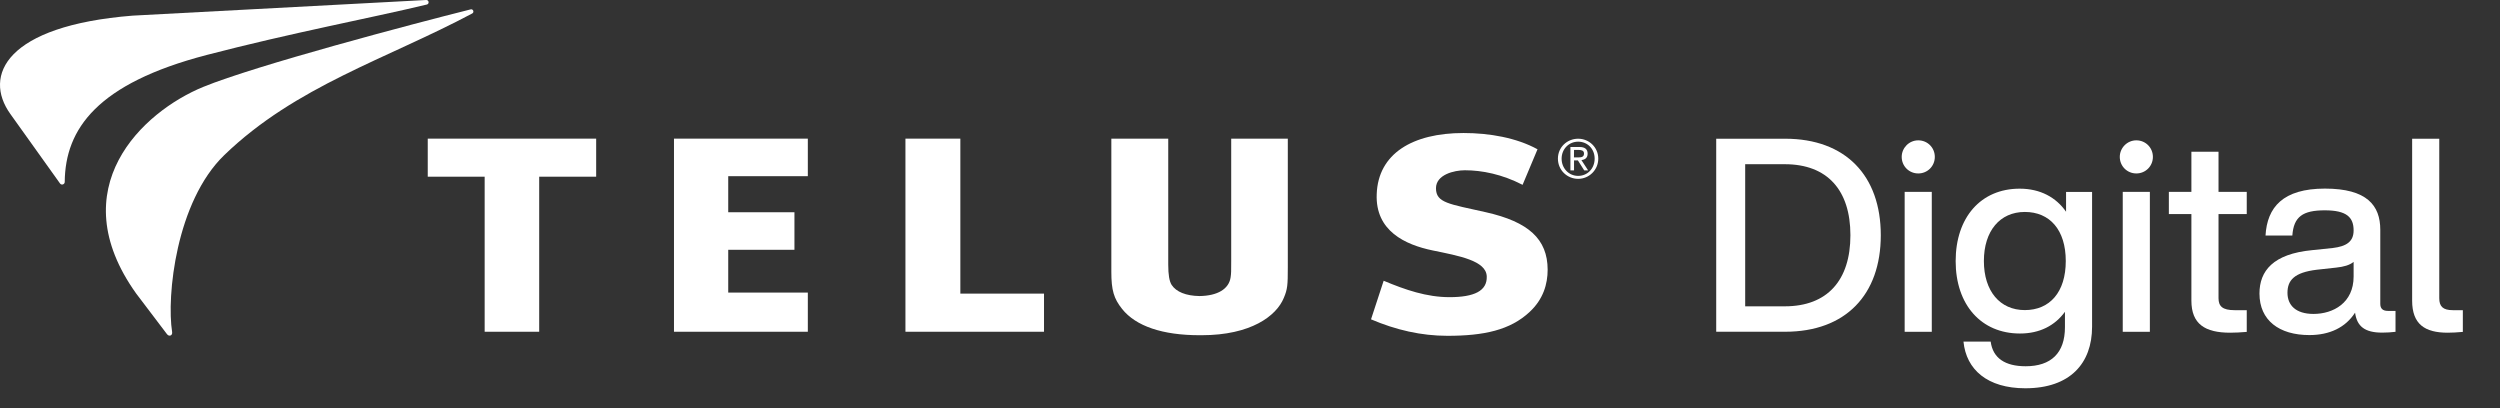 <svg width="355" height="58" viewBox="0 0 355 58" fill="none" xmlns="http://www.w3.org/2000/svg">
<rect x="0" y="0" width="355" height="58" fill="#333333" stroke="none"/>
<path d="M29.329 7.811C41.491 4.643 52.585 2.575 60.611 0.644C60.999 0.553 60.914 -0.023 60.514 0C50.065 0.558 18.817 2.222 18.817 2.222C0.851 3.658 -2.439 10.716 1.463 16.174L8.523 26.052C8.729 26.342 9.186 26.194 9.192 25.841C9.255 18.287 13.83 11.855 29.334 7.811H29.329Z" fill="white"/>
<path d="M23.702 47.432C23.97 47.831 24.507 47.694 24.444 47.164C23.633 42.054 25.004 28.632 31.854 22.018C41.993 12.225 54.938 8.369 67.055 1.914C67.38 1.738 67.192 1.242 66.832 1.333C58.394 3.447 36.321 9.292 28.877 12.334C20.228 15.871 8.643 26.712 19.331 41.672L23.702 47.438V47.432Z" fill="white"/>
<path d="M224.1 19.698C225.653 19.698 226.954 20.925 226.954 22.531C226.954 24.136 225.653 25.396 224.1 25.396C222.547 25.396 221.224 24.168 221.224 22.531C221.224 20.894 222.536 19.698 224.1 19.698ZM224.1 24.976C225.422 24.976 226.44 23.927 226.44 22.531C226.44 21.135 225.422 20.117 224.1 20.117C222.777 20.117 221.749 21.167 221.749 22.531C221.749 23.895 222.767 24.976 224.1 24.976ZM222.987 20.873H224.278C225.065 20.873 225.443 21.188 225.443 21.828C225.443 22.426 225.065 22.678 224.561 22.73L225.516 24.199H224.96L224.058 22.772H223.512V24.199H222.998V20.873H222.987ZM223.502 22.352H224.047C224.498 22.352 224.929 22.331 224.929 21.807C224.929 21.366 224.551 21.293 224.194 21.293H223.512L223.502 22.352Z" fill="white"/>
<path d="M243.702 19.698H253.483C262.067 19.698 267.072 24.934 267.072 33.403C267.072 41.871 262.067 47.108 253.483 47.108H243.702V19.698ZM253.441 43.498C259.485 43.498 262.759 39.804 262.759 33.403C262.759 27.001 259.485 23.318 253.441 23.318H247.816V43.498H253.441Z" fill="white"/>
<path d="M270.042 22.279C270.042 21.009 271.081 19.928 272.393 19.928C273.705 19.928 274.744 20.967 274.744 22.279C274.744 23.591 273.705 24.63 272.393 24.63C271.081 24.63 270.042 23.591 270.042 22.279ZM270.462 27.242H274.313V47.118H270.462V27.242Z" fill="white"/>
<path d="M278.826 48.503H282.677C282.981 50.854 284.723 52.008 287.641 52.008C291.261 52.008 293.223 50.119 293.223 46.467V44.274C291.796 46.236 289.645 47.359 286.833 47.359C281.323 47.359 277.703 43.277 277.703 37.075C277.703 30.873 281.281 26.791 286.791 26.791C289.718 26.791 291.954 28.019 293.381 30.065V27.253H297.075V46.394C297.075 51.589 293.958 55.135 287.599 55.135C282.205 55.135 279.204 52.48 278.815 48.514L278.826 48.503ZM293.339 37.065C293.339 32.636 291.062 30.097 287.525 30.097C283.989 30.097 281.712 32.794 281.712 37.065C281.712 41.336 283.989 44.033 287.525 44.033C291.062 44.033 293.339 41.493 293.339 37.065Z" fill="white"/>
<path d="M301.01 22.279C301.01 21.009 302.049 19.928 303.36 19.928C304.672 19.928 305.711 20.967 305.711 22.279C305.711 23.591 304.672 24.63 303.36 24.63C302.049 24.63 301.01 23.591 301.01 22.279ZM301.43 27.242H305.281V47.118H301.43V27.242Z" fill="white"/>
<path d="M311.178 42.69V30.401H307.978V27.243H311.178V21.544H315.03V27.243H319.038V30.401H315.03V42.343C315.03 43.498 315.607 44.044 317.307 44.044H319.038V47.129C318.188 47.202 317.38 47.244 316.688 47.244C313.109 47.244 311.178 46.016 311.178 42.69Z" fill="white"/>
<path d="M334.402 44.421C333.058 46.499 330.823 47.58 327.927 47.58C323.656 47.58 320.844 45.502 320.844 41.682C320.844 38.481 322.764 36.057 328.315 35.522L331.243 35.218C333.163 34.987 334.213 34.336 334.213 32.72C334.213 30.873 333.247 29.866 330.131 29.866C327.014 29.866 325.702 30.747 325.513 33.444H321.704C321.935 29.436 324.17 26.781 330.141 26.781C336.112 26.781 338.001 29.173 338.001 32.636V43.151C338.001 43.77 338.305 44.148 339.082 44.148H340.163V47.118C339.586 47.191 338.893 47.233 338.274 47.233C335.808 47.233 334.696 46.352 334.423 44.421H334.402ZM328.515 44.578C331.327 44.578 334.213 43.004 334.213 39.269V37.191C333.636 37.653 332.828 37.883 331.747 37.999L328.976 38.303C325.776 38.691 324.821 39.804 324.821 41.577C324.821 43.351 326.017 44.578 328.515 44.578Z" fill="white"/>
<path d="M342.524 42.69V19.698H346.375V42.343C346.375 43.498 346.879 44.044 348.296 44.044H349.723V47.129C348.957 47.202 348.18 47.244 347.572 47.244C344.297 47.244 342.524 46.016 342.524 42.69Z" fill="white"/>
<path d="M114.711 25.018V19.687H95.706V47.108H114.711V41.546H103.409V35.47H112.811V30.139H103.409V25.018H114.711Z" fill="white"/>
<path d="M148.249 41.693H136.37V19.687H128.573V47.108H148.249V41.693Z" fill="white"/>
<path d="M211.003 30.139C205.746 28.953 203.909 28.817 203.909 26.728C203.909 24.787 206.512 24.178 208.013 24.178C210.447 24.178 213.302 24.745 216.208 26.246L218.328 21.198C215.348 19.561 211.507 18.889 207.813 18.889C200.562 18.889 195.693 21.828 195.493 27.568C195.283 32.794 199.534 34.756 203.448 35.564C207.215 36.341 211.035 37.013 211.119 39.248C211.192 41.315 209.335 42.197 205.83 42.197C202.587 42.197 199.565 41.158 196.48 39.867L194.685 45.345C198.222 46.856 201.821 47.685 205.536 47.685C210.689 47.685 214.445 46.887 217.216 44.285C219.136 42.501 219.766 40.349 219.766 38.293C219.755 33.948 217.058 31.503 211.003 30.139Z" fill="white"/>
<path d="M84.656 25.091V19.687H60.74V25.091H68.821V47.108H76.565V25.091H84.656Z" fill="white"/>
<path d="M174.831 19.687V37.107C174.831 38.471 174.831 38.849 174.747 39.384C174.505 41.042 172.889 42.008 170.318 42.039C168.419 42.008 167.023 41.452 166.373 40.455C166.047 39.94 165.89 39.027 165.89 37.558V19.687H157.81V38.587C157.81 41.21 158.156 42.385 159.342 43.876C161.294 46.321 165.092 47.601 170.339 47.601C170.392 47.601 170.455 47.601 170.507 47.601C170.539 47.601 170.581 47.601 170.623 47.601C177.633 47.601 181.253 44.862 182.302 42.301C182.827 41.063 182.869 40.475 182.869 37.968V19.687H174.831Z" fill="white"/>
</svg>
